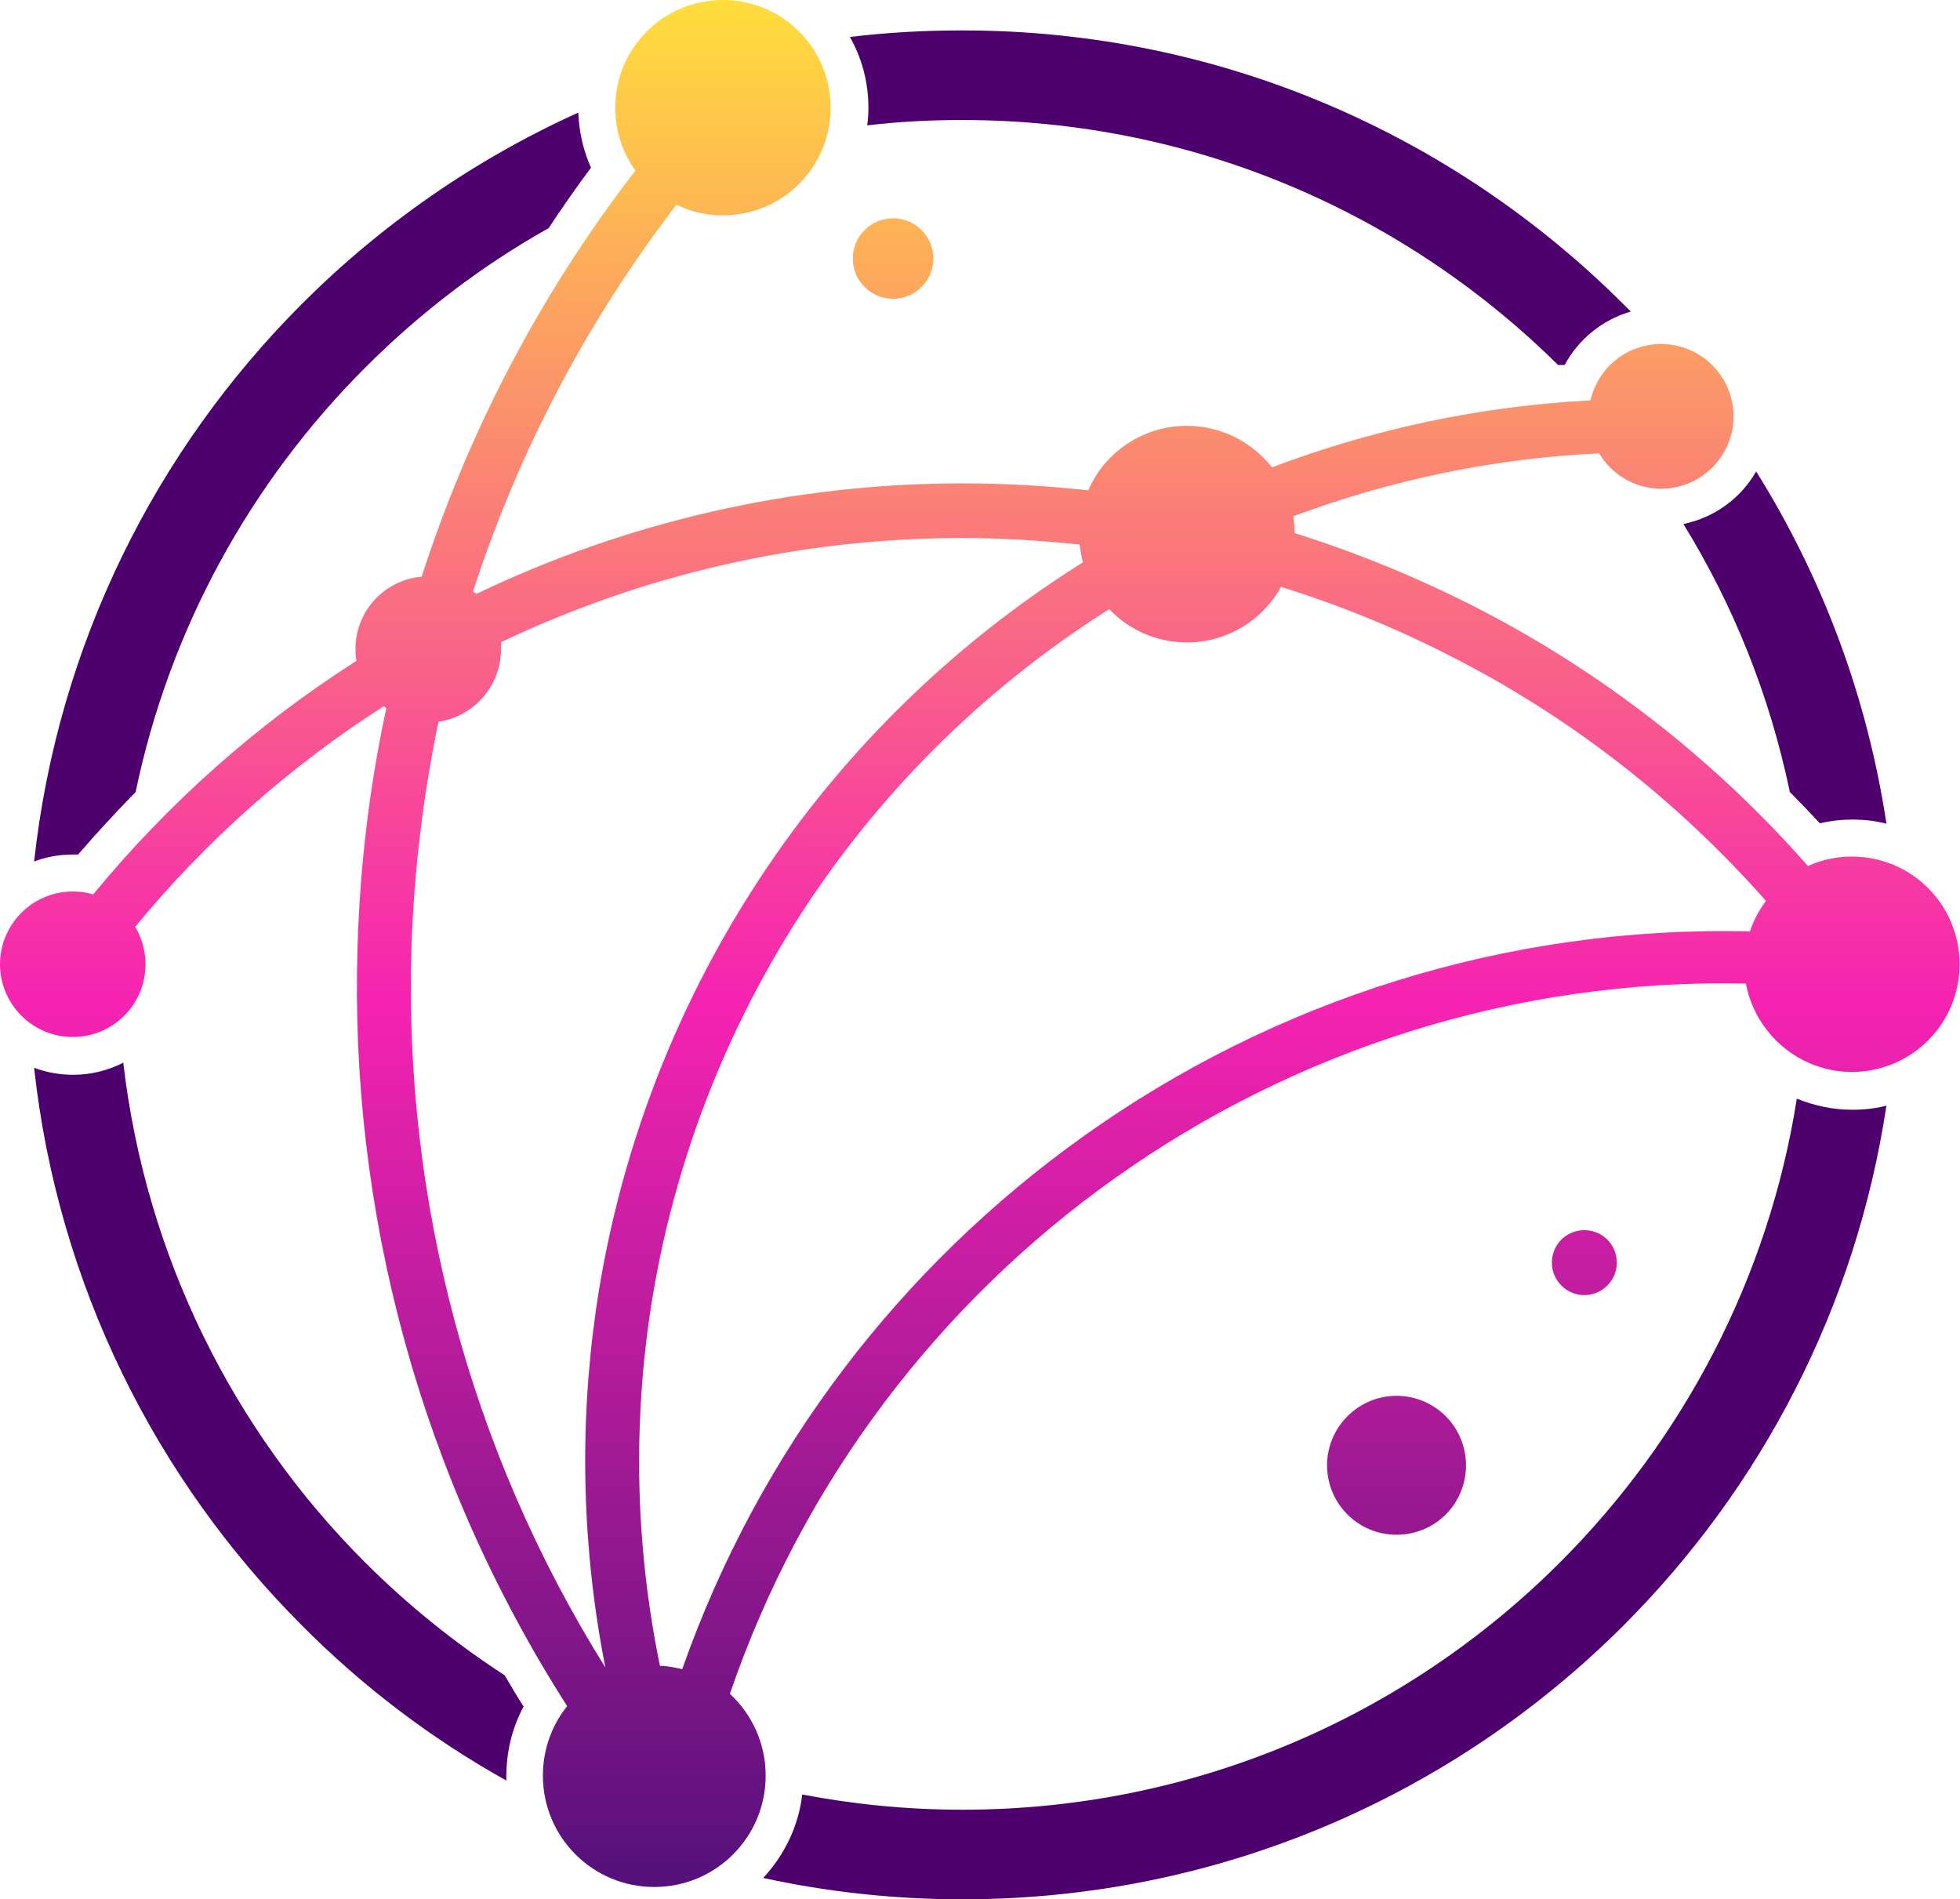<?xml version="1.0" encoding="UTF-8"?><svg xmlns="http://www.w3.org/2000/svg" xmlns:xlink="http://www.w3.org/1999/xlink" viewBox="0 0 47.69 46.21"><defs><style>.f{fill:#4d006e;}.g{clip-path:url(#d);}.h{fill:url(#e);}.i{fill:none;}</style><clipPath id="d"><path class="i" d="M12.19,15.62c0,.06,0,.12,0,.18,0,.89-.66,1.63-1.52,1.76-.38,1.82-.6,3.67-.66,5.52-.18,6.05,1.38,12.15,4.72,17.49-.57-2.89-.64-5.83-.23-8.7,.59-4.08,2.16-8.02,4.65-11.46,1.97-2.72,4.43-4.99,7.2-6.73-.04-.14-.06-.28-.08-.43-.94-.1-1.9-.16-2.86-.16-3.95,0-7.77,.89-11.23,2.54m3.87,24.9c.19,0,.37,.04,.55,.08,1.88-5.35,5.35-9.82,9.77-12.97,4.61-3.29,10.26-5.12,16.21-4.98,.09-.27,.22-.52,.39-.74-2.19-2.48-4.8-4.5-7.7-5.97h0c-1.31-.67-2.68-1.23-4.1-1.67-.45,.81-1.31,1.35-2.29,1.35-.74,0-1.42-.31-1.89-.81-2.61,1.65-4.92,3.79-6.78,6.36-2.36,3.26-3.85,7.01-4.41,10.88-.4,2.8-.32,5.67,.26,8.48Zm17.93-6.57c-.93,0-1.69,.76-1.69,1.69s.75,1.69,1.69,1.69,1.69-.75,1.69-1.69-.76-1.69-1.69-1.69ZM21.73,5.31c.54,0,.98,.44,.98,.98s-.44,.98-.98,.98-.98-.44-.98-.98,.44-.98,.98-.98Zm16.82,24.62c-.44,0-.79,.35-.79,.79s.36,.79,.79,.79,.79-.35,.79-.79-.35-.79-.79-.79ZM2.26,21.77c1.84-2.24,4.01-4.16,6.41-5.69-.01-.09-.02-.19-.02-.29,0-.93,.71-1.68,1.61-1.76,1.13-3.5,2.86-6.85,5.2-9.88-.31-.43-.49-.96-.49-1.53,0-1.45,1.17-2.62,2.62-2.62s2.62,1.17,2.62,2.62-1.17,2.62-2.62,2.62c-.4,0-.79-.09-1.13-.26-2.22,2.89-3.87,6.08-4.95,9.41,.03,.02,.05,.04,.08,.06,3.65-1.75,7.68-2.69,11.83-2.69,1.03,0,2.05,.06,3.06,.17,.4-.93,1.33-1.57,2.4-1.57,.84,0,1.59,.4,2.07,1.01,2.46-.93,5.07-1.49,7.75-1.63,.18-.79,.88-1.37,1.72-1.37,.97,0,1.76,.79,1.76,1.76s-.79,1.76-1.76,1.76c-.64,0-1.2-.34-1.51-.86-2.57,.12-5.08,.65-7.44,1.53,.02,.13,.03,.27,.03,.41h0c1.5,.47,2.96,1.07,4.36,1.78h0c3.06,1.56,5.82,3.69,8.13,6.32,.33-.15,.69-.23,1.07-.23,1.45,0,2.62,1.17,2.62,2.62s-1.17,2.62-2.62,2.62c-1.28,0-2.35-.93-2.58-2.15-5.64-.12-10.99,1.63-15.36,4.74-4.26,3.03-7.59,7.37-9.36,12.54,.53,.49,.87,1.2,.87,1.99,0,1.5-1.21,2.71-2.71,2.71s-2.71-1.21-2.71-2.71c0-.64,.22-1.23,.59-1.69-3.6-5.63-5.3-12.09-5.1-18.5,.06-1.94,.29-3.88,.7-5.78-.02-.01-.04-.03-.06-.05-2.26,1.45-4.31,3.25-6.05,5.37,.16,.27,.25,.58,.25,.91,0,.98-.79,1.77-1.77,1.77s-1.77-.8-1.77-1.77,.79-1.77,1.77-1.77c.17,0,.34,.02,.49,.07Z"/></clipPath><linearGradient id="e" x1="23.85" y1="47.68" x2="23.85" y2="0" gradientTransform="matrix(1, 0, 0, 1, 0, 0)" gradientUnits="userSpaceOnUse"><stop offset="0" stop-color="#470f76"/><stop offset=".49" stop-color="#f623b1"/><stop offset="1" stop-color="#ffdd3b"/></linearGradient></defs><g id="a"/><g id="b"><g id="c"><g><path class="f" d="M43.55,19.27c-.49-2.35-1.37-4.54-2.59-6.52,.76-.16,1.4-.63,1.77-1.28,1.6,2.56,2.7,5.46,3.17,8.57-.27-.07-.55-.1-.83-.1-.27,0-.53,.03-.79,.09-.24-.26-.48-.51-.73-.76m-24.03,24.39c1.26,.24,2.56,.37,3.9,.37,5.68,0,10.82-2.3,14.54-6.02,2.99-2.99,5.07-6.9,5.76-11.28,.42,.17,.87,.27,1.35,.27,.29,0,.57-.03,.83-.1-.74,4.91-3.05,9.3-6.4,12.65-4.11,4.11-9.8,6.66-16.08,6.66-1.66,0-3.29-.18-4.85-.52,.51-.55,.86-1.25,.95-2.03ZM3,25.86c.55,4.72,2.69,8.96,5.88,12.15,1.03,1.03,2.17,1.95,3.4,2.75,.15,.26,.3,.51,.46,.76-.28,.52-.42,1.1-.42,1.7v.1c-1.83-1.02-3.5-2.29-4.97-3.77-3.56-3.56-5.94-8.29-6.52-13.57,.3,.11,.62,.17,.95,.17,.44,0,.86-.11,1.23-.3ZM13.35,5.55c-1.64,.92-3.14,2.07-4.46,3.39-2.78,2.78-4.76,6.34-5.59,10.33-.48,.49-.95,1-1.4,1.52-.04,0-.08,0-.12,0-.34,0-.66,.06-.95,.17,.58-5.28,2.96-10.01,6.52-13.57,1.93-1.93,4.2-3.51,6.72-4.65,.02,.46,.12,.92,.31,1.34-.36,.48-.7,.97-1.03,1.47Zm10.07-2.63c-.79,0-1.56,.04-2.32,.13,.02-.14,.03-.28,.03-.43,0-.62-.16-1.21-.45-1.72,.9-.11,1.81-.16,2.74-.16,6.28,0,11.96,2.55,16.08,6.66l.18,.18c-.69,.2-1.27,.67-1.61,1.3h-.16c-3.72-3.68-8.84-5.96-14.49-5.96Z"/><g class="g"><rect class="h" width="47.69" height="45.93"/></g></g></g></g></svg>